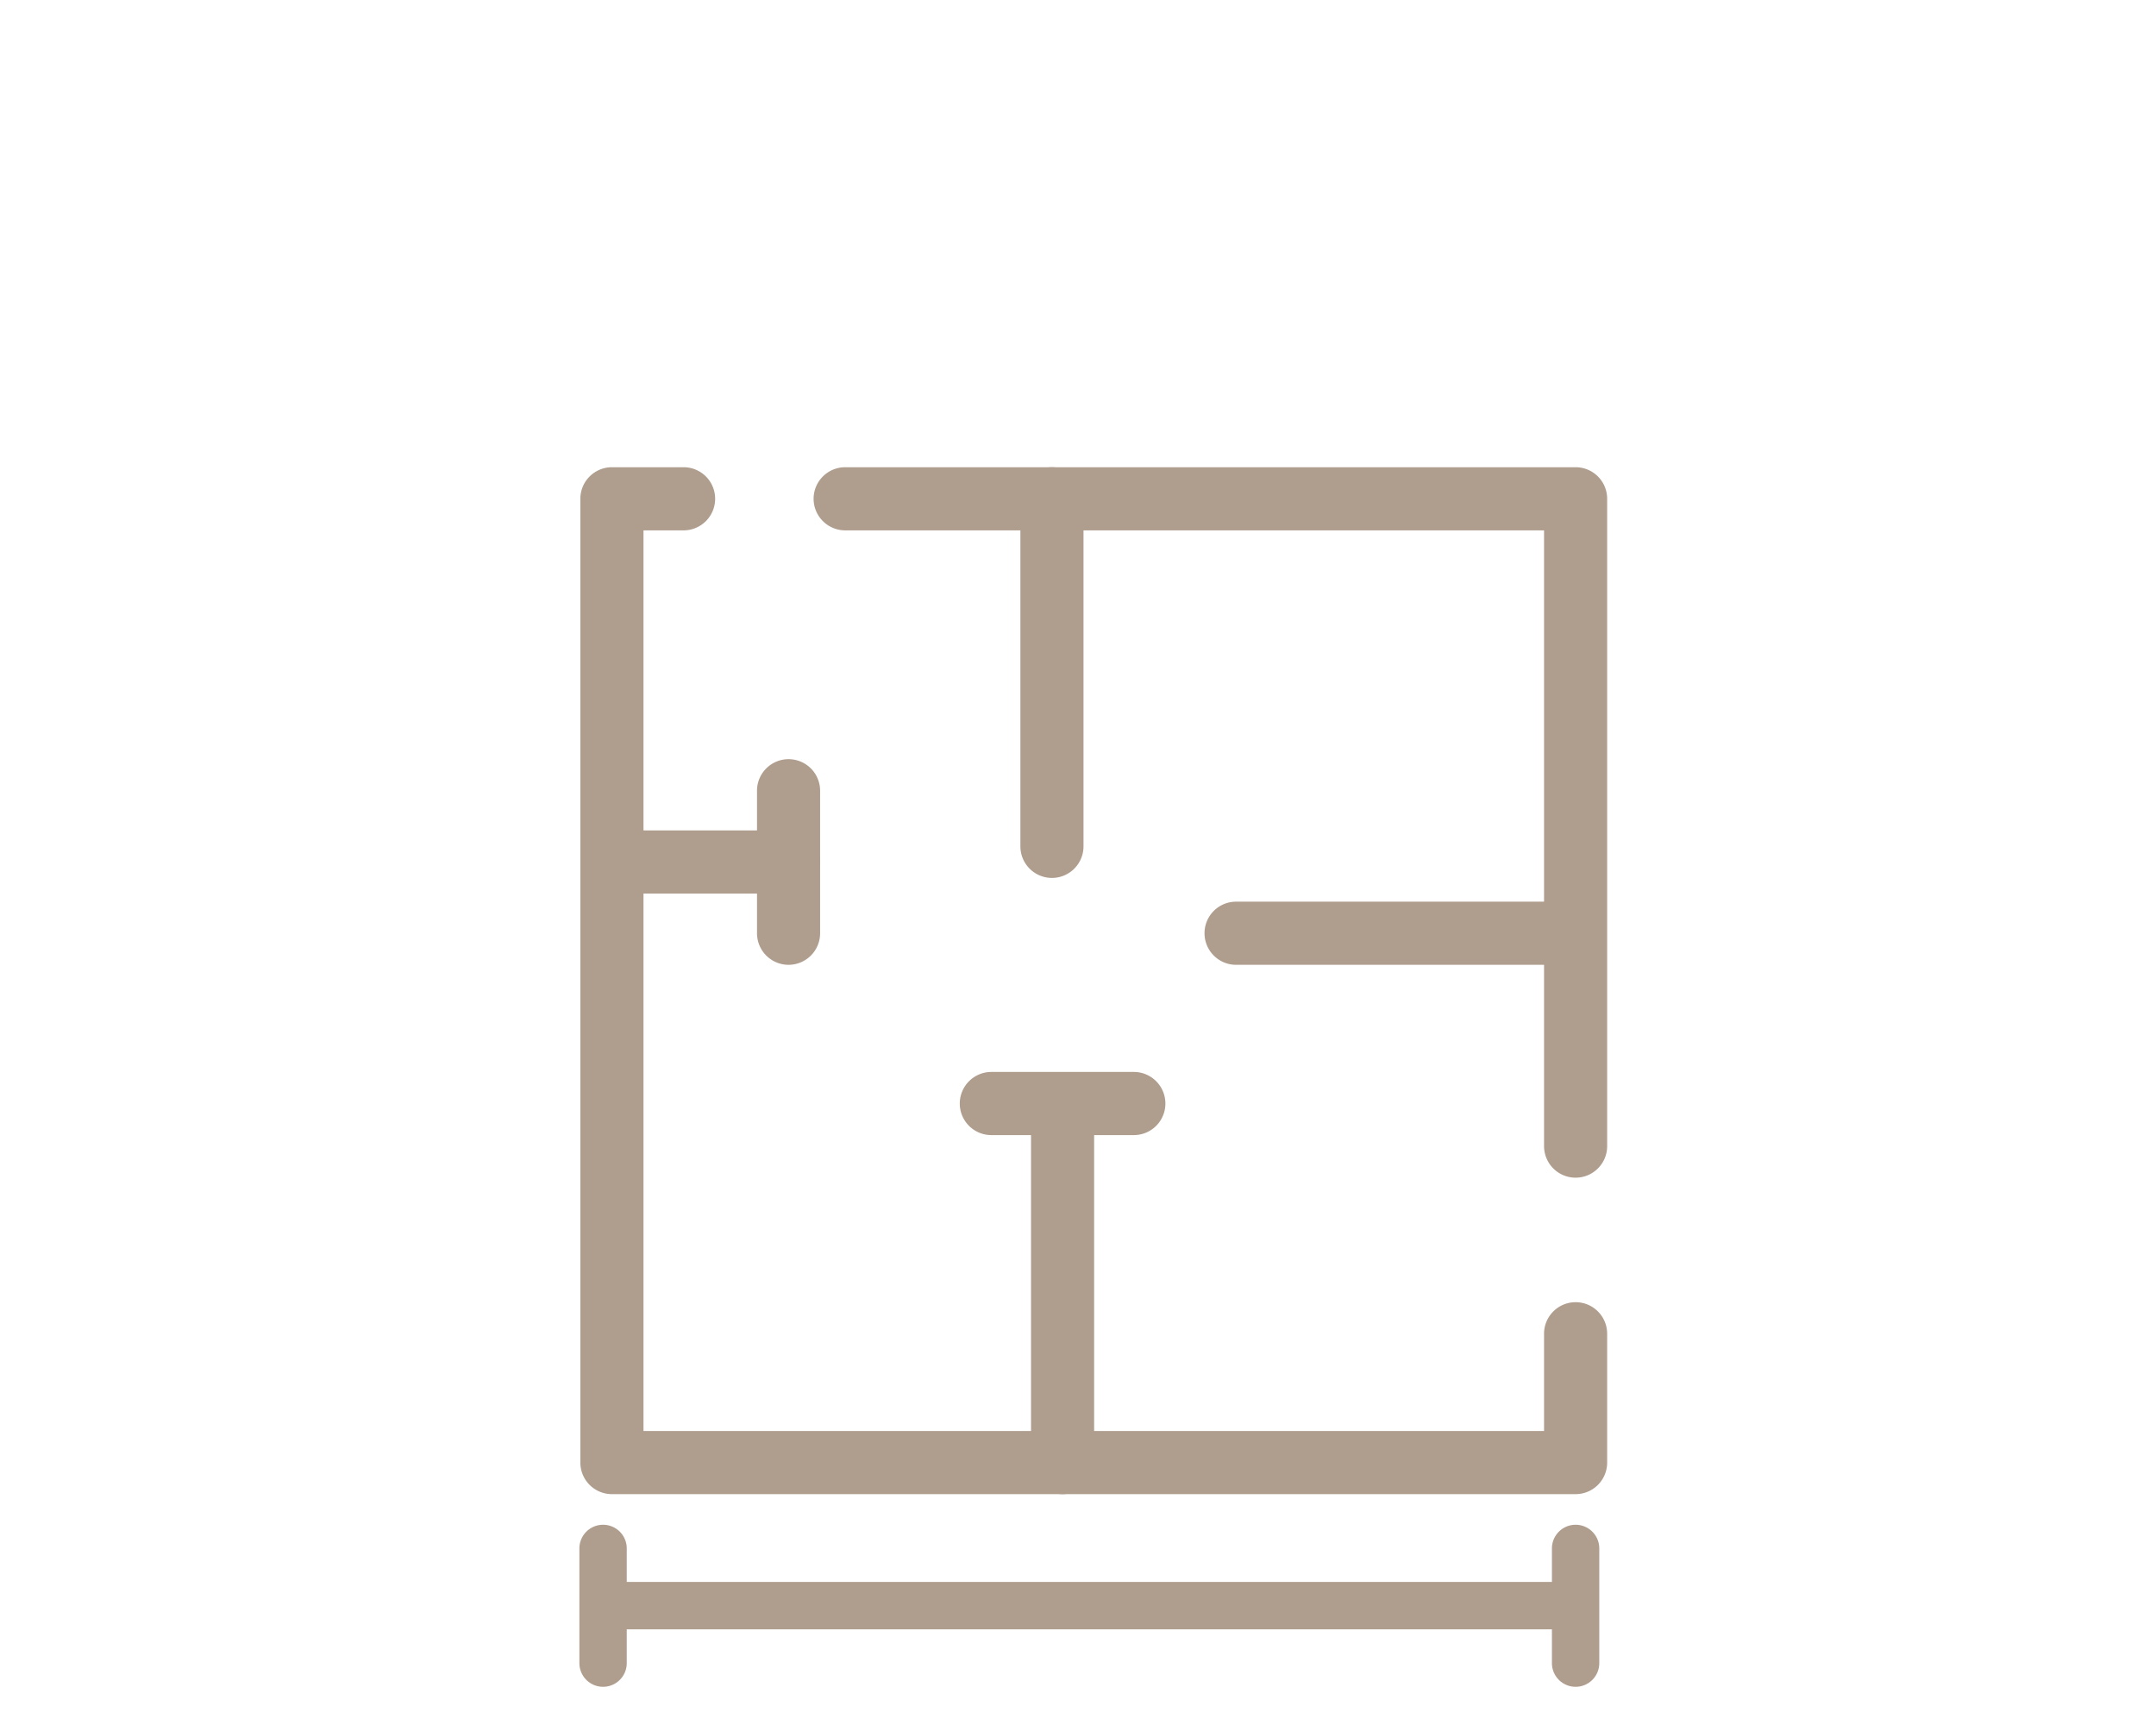<svg xmlns="http://www.w3.org/2000/svg" xmlns:xlink="http://www.w3.org/1999/xlink" width="60" height="48" viewBox="0 0 60 48"><defs><clipPath id="b"><rect width="60" height="48"/></clipPath></defs><g id="a" clip-path="url(#b)"><g transform="translate(-9427 -23618.902)"><g transform="translate(13988.383 22376.139)"><path d="M-4517.535,1284.339h-26.818a.879.879,0,0,1-.879-.878v-26.818a.879.879,0,0,1,.879-.879h1.994a.878.878,0,0,1,.878.879.879.879,0,0,1-.878.878h-1.116v25.061h25.062v-2.705a.878.878,0,0,1,.878-.879.878.878,0,0,1,.878.879v3.584a.878.878,0,0,1-.878.878" fill="#af9d8e"/><path d="M-4517.535,1275.533a.878.878,0,0,1-.878-.878v-17.134h-19.449a.88.88,0,0,1-.879-.879.879.879,0,0,1,.879-.878h20.327a.878.878,0,0,1,.878.878v18.013a.878.878,0,0,1-.878.878" fill="#af9d8e"/><path d="M-4539.438,1269.61a.879.879,0,0,1-.878-.879v-3.965a.878.878,0,0,1,.878-.878.878.878,0,0,1,.878.878v3.965a.879.879,0,0,1-.878.879" fill="#af9d8e"/><path d="M-4539.438,1267.627h-4.915a.878.878,0,0,1-.878-.879.878.878,0,0,1,.878-.878h4.915a.878.878,0,0,1,.878.878.878.878,0,0,1-.878.879" fill="#af9d8e"/><path d="M-4529.829,1274.348h-3.965a.878.878,0,0,1-.879-.878.88.88,0,0,1,.879-.879h3.965a.879.879,0,0,1,.878.879.877.877,0,0,1-.878.878" fill="#af9d8e"/><path d="M-4531.812,1284.339a.878.878,0,0,1-.878-.878v-9.485a.878.878,0,0,1,.878-.88.878.878,0,0,1,.878.88v9.485a.878.878,0,0,1-.878.878" fill="#af9d8e"/><path d="M-4532.108,1267.192a.878.878,0,0,1-.878-.878v-9.671a.879.879,0,0,1,.878-.879.879.879,0,0,1,.878.879v9.671a.878.878,0,0,1-.878.878" fill="#af9d8e"/><path d="M-4517.8,1269.61h-9.183a.879.879,0,0,1-.879-.879.878.878,0,0,1,.879-.878h9.183a.878.878,0,0,1,.877.878.879.879,0,0,1-.877.879" fill="#af9d8e"/><path d="M-4517.8,1288.1h-26.552a.659.659,0,0,1-.66-.659.659.659,0,0,1,.66-.659h26.552a.659.659,0,0,1,.659.659.659.659,0,0,1-.659.659" fill="#af9d8e"/><path d="M-4517.535,1289.7a.659.659,0,0,1-.659-.659v-3.191a.659.659,0,0,1,.659-.659.659.659,0,0,1,.659.659v3.191a.659.659,0,0,1-.659.659" fill="#af9d8e"/><path d="M-4544.6,1289.7a.659.659,0,0,1-.659-.659v-3.191a.659.659,0,0,1,.659-.659.659.659,0,0,1,.659.659v3.191a.659.659,0,0,1-.659.659" fill="#af9d8e"/></g></g></g></svg>